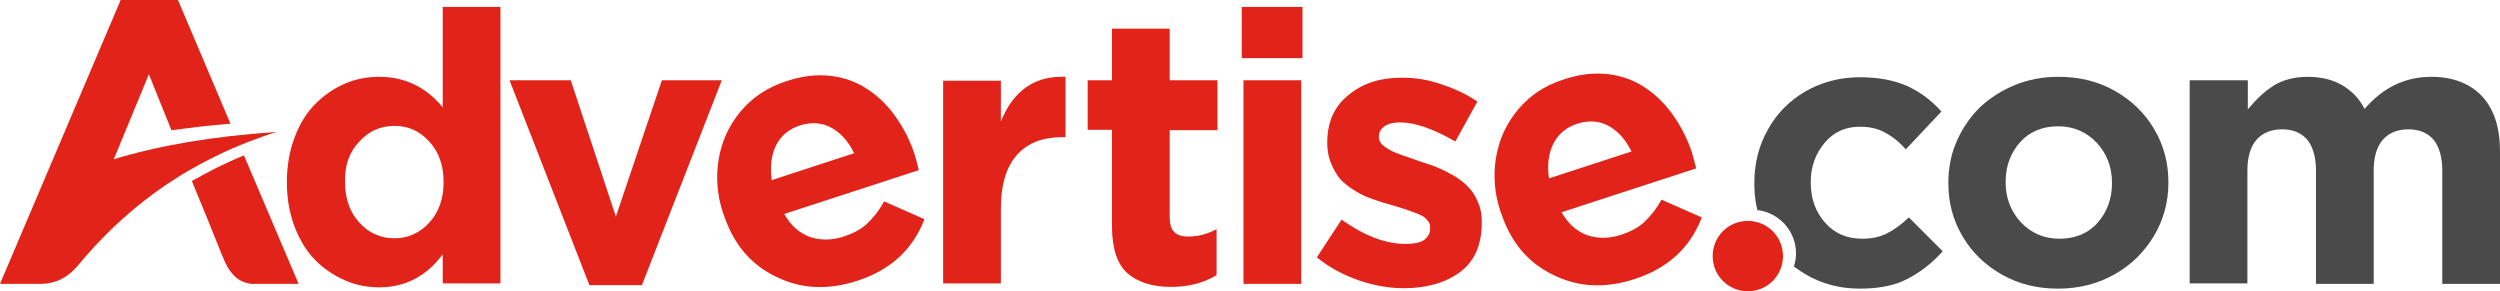 <svg xmlns="http://www.w3.org/2000/svg" xml:space="preserve" id="Layer_1" x="0" y="0" style="enable-background:new 0 0 576 67.1" version="1.1" viewBox="0 0 576 67.1"><style>.st0,.st1{fill-rule:evenodd;clip-rule:evenodd;fill:#e2231a}.st1{fill:#4b4a4b}</style><path d="M286.1 13.4h14V1.6h-14v11.8zM9.7 65.4c3-.1 5.5-1.3 7.6-3.5.3-.3.5-.6.8-.9 7.3-8.8 15.7-16 25.2-21.6 1.8-1 3.5-2 5.4-2.9 2.1-1.1 4.3-2.1 6.5-3 2.7-1.1 5.6-2.2 8.5-3.1-14.9 1-27.4 3.2-37.5 6.3l.8-1.9 7.3-17.7L39.5 30c2.1-.3 4.3-.5 6.4-.8 2.4-.3 4.8-.5 7.2-.7L41 0H27.8L0 65.4h9.7z" class="st0"/><path d="M51.8 60.3c1.4 3.1 3.4 4.8 6.1 5.1h10.9L56.2 35.8c-2.2.9-4.3 1.9-6.4 2.9-1.9 1-3.8 2-5.6 3l3.7 9 3.3 8.2.6 1.4z" class="st0"/><path d="M504.5 18.5v46.8h13.3v-26c0-3.1.7-5.5 2.1-7.1 1.4-1.6 3.4-2.4 5.9-2.4 2.5 0 4.4.8 5.8 2.4 1.3 1.6 2 4 2 7.1v26.1h13.3V39.3c0-3.1.7-5.5 2.1-7.1 1.4-1.6 3.4-2.4 5.9-2.4 2.5 0 4.4.8 5.8 2.4 1.3 1.6 2 4 2 7.1v26.1H576V34.9c0-5.6-1.4-9.8-4.2-12.8-2.8-2.9-6.7-4.4-11.6-4.4-6.1 0-11.2 2.5-15.4 7.4-1.2-2.4-3-4.2-5.2-5.5-2.3-1.3-4.9-1.9-7.9-1.9-3.1 0-5.7.7-7.8 2-2.1 1.3-4.1 3.2-6 5.5v-6.7h-13.4z" class="st1"/><path d="M72.7 23.9c-2 2-3.6 4.5-4.8 7.7-1.2 3.1-1.8 6.6-1.8 10.3v.1c0 3.8.6 7.2 1.8 10.3 1.2 3.1 2.8 5.7 4.8 7.7s4.3 3.5 6.8 4.6c2.5 1.1 5.2 1.6 7.9 1.6 5.9 0 10.8-2.5 14.6-7.6v6.7h13.3V1.6H102v23.1c-3.9-4.7-8.8-7-14.6-7-2.8 0-5.5.5-8 1.6s-4.7 2.6-6.7 4.6zm10.1 8.7c2.2-2.4 4.9-3.6 8.1-3.6 3.2 0 5.8 1.2 8 3.6 2.2 2.4 3.3 5.5 3.3 9.3v.1c0 3.8-1.1 6.9-3.3 9.3-2.2 2.4-4.9 3.6-8 3.6-3.2 0-5.9-1.2-8.1-3.6-2.2-2.4-3.3-5.5-3.3-9.3v-.2c-.1-3.7 1-6.8 3.3-9.2zm69.7-14.1-10.6 31.4-10.4-31.4h-14.1l18.4 47.2h12.1l18.4-47.2h-13.8zm18.2 7.1c-2.7 3.2-4.4 6.9-5.1 11-.7 4.1-.4 8.3 1 12.5l.1.2c2.2 6.8 6.2 11.6 12 14.4 5.8 2.9 12 3.2 18.8 1 7.7-2.5 12.8-7.2 15.5-14.2l-9.3-4.1c-1.2 2.2-2.6 3.9-4 5.2-1.4 1.3-3.2 2.2-5.3 2.9-2.8.9-5.4.9-7.8.1-2.4-.9-4.4-2.6-5.9-5.3l31-10.1c-.4-1.6-.7-2.7-.9-3.4-1-3.2-2.5-6.1-4.3-8.7-1.8-2.6-3.9-4.7-6.4-6.4-2.5-1.7-5.3-2.8-8.6-3.2-3.3-.4-6.7 0-10.3 1.2-4.3 1.4-7.8 3.7-10.5 6.9zm7.1 15.9c-.4-3.1-.1-5.8 1-8s3-3.8 5.5-4.6c2.6-.8 5-.7 7.2.5s3.9 3.1 5.3 5.9l-19 6.2zm39.5-23v46.8h13.3V48.1c0-5.5 1.2-9.6 3.7-12.4 2.5-2.8 6-4.1 10.5-4.1h.7V17.7c-7-.3-12 3.1-14.9 10.3v-9.4h-13.3v-.1zm33.3 0v11.4h5.6v22.2c0 5.1 1.2 8.7 3.5 10.8 2.4 2.1 5.7 3.2 10.1 3.2 4 0 7.5-.9 10.5-2.7V52.8c-2 1.1-4.2 1.7-6.6 1.7-1.5 0-2.6-.4-3.2-1.1-.7-.7-1-1.9-1-3.4V30h11V18.5h-11V6.6h-13.3v11.9h-5.6zm35.9 0v46.9h13.3V18.5h-13.3zm36.4-.6c-4.9 0-9 1.3-12.2 4-3.3 2.6-4.9 6.3-4.9 10.9v.2c0 1.7.3 3.3.9 4.7.6 1.4 1.3 2.6 2.1 3.6.9.9 2 1.8 3.3 2.6 1.3.8 2.5 1.4 3.7 1.8 1.1.4 2.5.9 4 1.3.4.1 1 .3 1.7.5s1.3.4 1.6.5c.4.1.9.3 1.5.5s1 .4 1.4.5c.3.1.7.3 1.2.5.4.2.8.4 1 .6.2.2.5.4.7.7.2.2.4.5.5.8.1.3.1.6.1.9v.2c0 1.1-.5 1.9-1.4 2.6-.9.6-2.3.9-4.2.9-4.7 0-9.6-1.9-14.8-5.6l-5.7 8.7c3 2.4 6.2 4.1 9.7 5.3 3.5 1.2 6.9 1.8 10.4 1.8 5.3 0 9.7-1.3 13-3.8 3.3-2.5 4.9-6.3 4.9-11.3V51c0-1.7-.3-3.2-.9-4.5-.6-1.4-1.3-2.5-2.2-3.4-.8-.9-2-1.8-3.3-2.6-1.4-.8-2.6-1.4-3.8-1.9-1.1-.5-2.5-.9-4-1.4-.3-.1-.8-.3-1.4-.5-1.8-.6-3.2-1.1-4.2-1.5-1-.4-1.9-.9-2.7-1.5-.8-.6-1.2-1.3-1.2-2.1v-.2c0-.9.4-1.7 1.3-2.3.8-.6 2.1-.9 3.6-.9 3.4 0 7.7 1.5 12.7 4.4l5.1-9.2c-2.5-1.7-5.3-3-8.4-4-3.1-1.1-6.1-1.5-9.1-1.5zm26.9 7.3c-2.7 3.2-4.4 6.9-5.1 11-.7 4.1-.4 8.3 1 12.5l.1.2c2.2 6.8 6.2 11.6 12 14.4 5.8 2.9 12 3.2 18.8 1 7.7-2.5 12.8-7.2 15.5-14.2l-9.3-4.1c-1.2 2.2-2.6 3.9-4 5.2-1.4 1.3-3.2 2.2-5.3 2.9-2.8.9-5.4.9-7.8.1-2.4-.9-4.4-2.6-5.9-5.3l31-10.1c-.4-1.6-.7-2.7-.9-3.4-1-3.2-2.5-6.1-4.3-8.7-1.8-2.6-3.9-4.7-6.4-6.4-2.5-1.7-5.3-2.8-8.6-3.2-3.3-.4-6.7 0-10.3 1.2-4.4 1.4-7.8 3.7-10.5 6.9zm8.1 7.9c1.1-2.2 3-3.8 5.5-4.6 2.6-.8 5-.7 7.2.5s3.9 3.1 5.3 5.9l-19 6.2c-.5-3.1-.1-5.8 1-8z" class="st0"/><path d="M456.1 24.8c-2.2 2.2-4 4.8-5.3 7.8-1.3 3-1.9 6.1-1.9 9.5v.2c0 4.4 1.1 8.5 3.3 12.2 2.2 3.7 5.2 6.6 9.1 8.8 3.9 2.2 8.2 3.2 12.9 3.2 4.8 0 9.1-1.1 13-3.3 3.9-2.2 6.9-5.2 9.1-8.9 2.2-3.7 3.3-7.8 3.3-12.2v-.2c0-4.4-1.1-8.5-3.3-12.2-2.2-3.7-5.2-6.6-9.1-8.8-3.9-2.2-8.2-3.2-12.9-3.2-3.6 0-6.9.6-10.1 1.9-3.1 1.3-5.8 3-8.1 5.2zm18.1 4.3c3.6 0 6.5 1.3 8.9 3.8 2.3 2.5 3.5 5.6 3.5 9.1v.2c0 3.6-1.1 6.6-3.3 9.1-2.2 2.5-5.2 3.7-8.8 3.7-3.6 0-6.5-1.3-8.9-3.8-2.3-2.5-3.5-5.6-3.5-9.1v-.2c0-3.6 1.1-6.6 3.3-9.1 2.1-2.4 5.1-3.7 8.8-3.7z" class="st1"/><path d="M410.8 59c0-4.5-3.6-8.1-8.1-8.1s-8.1 3.6-8.1 8.1 3.6 8.1 8.1 8.1 8.1-3.6 8.1-8.1z" class="st0"/><path d="M407.3 29.9c-2.1 3.7-3.1 7.8-3.1 12.2v.2c0 2.1.2 4.2.7 6.1 5 .6 8.9 4.8 8.9 10 0 1.1-.2 2.1-.5 3 .8.6 1.7 1.2 2.7 1.8 3.7 2.2 7.9 3.3 12.5 3.3 4.4 0 8-.7 10.9-2.2 2.9-1.5 5.7-3.6 8.2-6.4l-7.8-7.8c-1.8 1.7-3.5 2.9-5.1 3.7-1.6.8-3.5 1.2-5.6 1.2-3.6 0-6.4-1.2-8.6-3.7-2.2-2.5-3.3-5.5-3.3-9.2v-.2c0-3.5 1.1-6.5 3.2-9s4.8-3.7 8.1-3.7c2.2 0 4.1.4 5.7 1.3 1.6.8 3.3 2.1 4.9 3.9l8.2-8.7c-2.3-2.6-4.9-4.5-7.9-5.9-3-1.3-6.6-2-10.8-2-4.7 0-8.9 1.1-12.7 3.3-3.6 2.1-6.6 5.1-8.6 8.8z" class="st1"/></svg>